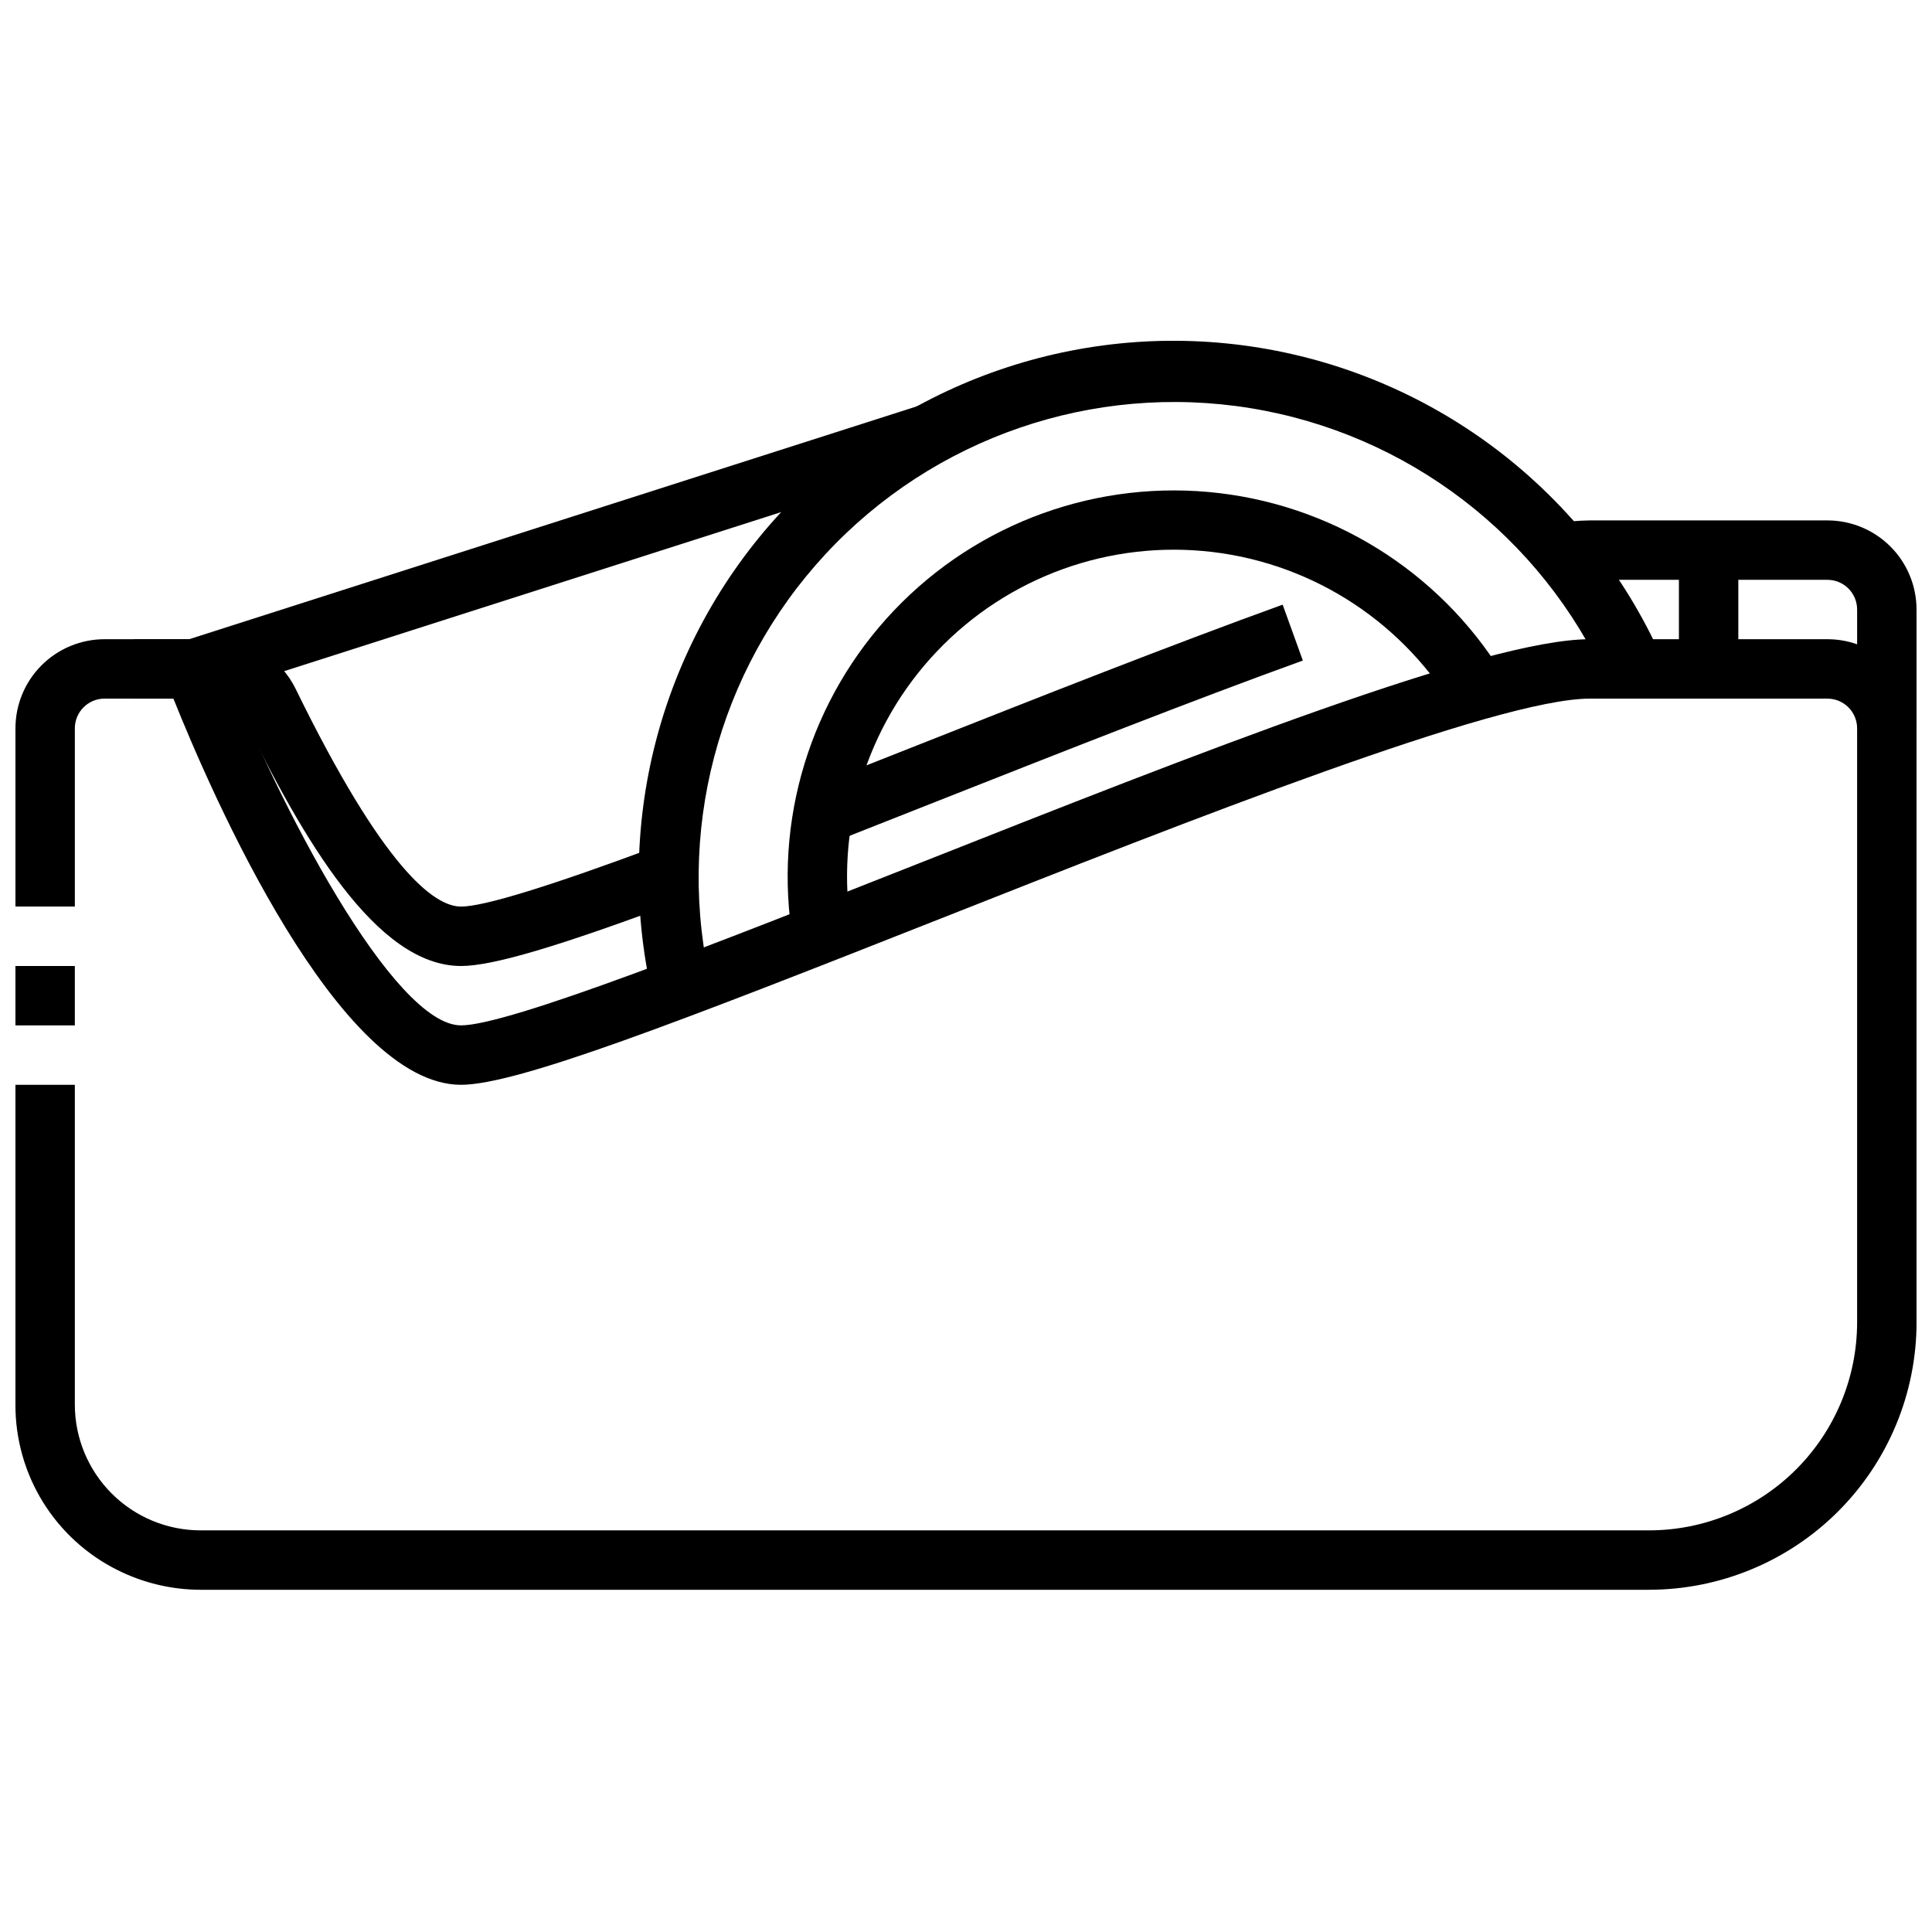 <?xml version="1.0" encoding="UTF-8"?>
<!-- Uploaded to: SVG Repo, www.svgrepo.com, Generator: SVG Repo Mixer Tools -->
<svg width="800px" height="800px" version="1.1" viewBox="144 144 512 512" xmlns="http://www.w3.org/2000/svg">
 <defs>
  <clipPath id="c">
   <path d="m148.09 400h15.906v16h-15.906z"/>
  </clipPath>
  <clipPath id="b">
   <path d="m148.09 313h503.81v253h-503.81z"/>
  </clipPath>
  <clipPath id="a">
   <path d="m556 281h95.902v57h-95.902z"/>
  </clipPath>
 </defs>
 <g clip-path="url(#c)">
  <path d="m148.09 400h15.742v15.742h-15.742z"/>
 </g>
 <g clip-path="url(#b)">
  <path d="m581.05 565.31h-383.87c-7.617-0.012-15.129-1.785-21.945-5.18-8.18-4.051-15.055-10.312-19.855-18.074-4.797-7.762-7.32-16.711-7.289-25.836v-84.734h15.742v84.734c0 8.844 3.516 17.324 9.77 23.578 6.254 6.254 14.734 9.766 23.578 9.766h383.87c14.609-0.016 28.617-5.828 38.945-16.156 10.332-10.332 16.141-24.34 16.16-38.949v-157.44c0-2.09-0.832-4.09-2.305-5.566-1.477-1.477-3.481-2.309-5.566-2.309h-62.977c-24.504 0-106.38 32.348-172.15 58.34-69.031 27.277-112.09 44-126.98 44-32.535 0-65.984-76.793-76.219-102.34l-18.246-0.004c-4.348 0-7.875 3.527-7.875 7.875v47.23h-15.742v-47.23c0-6.266 2.488-12.27 6.918-16.699 4.43-4.43 10.434-6.918 16.699-6.918h23.613c3.258 0 6.176 2.008 7.348 5.047 15.105 39.234 45.727 97.289 63.504 97.289 12.648 0 67.832-21.805 121.23-42.887 73.922-29.23 150.4-59.449 177.91-59.449h62.977c6.262 0 12.27 2.488 16.695 6.918 4.43 4.43 6.918 10.434 6.918 16.699v157.44c-0.02 18.785-7.492 36.793-20.773 50.074-13.281 13.285-31.289 20.754-50.074 20.777z"/>
 </g>
 <path d="m266.18 400c-22.434 0-41.887-33.613-57.953-66.48h-0.004c-1.309-2.691-4.043-4.391-7.035-4.371h-21.602v-15.742h21.602c4.414-0.02 8.746 1.207 12.492 3.543 3.75 2.332 6.762 5.68 8.691 9.652 23.293 47.648 36.676 57.652 43.809 57.652 6.039 0 23.617-5.422 52.348-16.129l5.512 14.746c-32.191 12.012-49.5 17.129-57.859 17.129z"/>
 <path d="m363.52 367.72-5.754-14.656c9.566-3.746 19.461-7.66 29.52-11.637 32.746-12.941 66.605-26.324 96.629-37.188l5.352 14.809c-29.805 10.785-63.551 24.121-96.195 37-10.066 3.973-19.977 7.887-29.551 11.672z"/>
 <g clip-path="url(#a)">
  <path d="m651.9 337.02h-15.742v-31.488c0-2.09-0.832-4.09-2.305-5.566-1.477-1.477-3.481-2.305-5.566-2.305h-62.977c-2.254 0.031-4.5 0.23-6.723 0.59l-2.316-15.547c2.988-0.488 6.012-0.75 9.039-0.789h62.977c6.262 0 12.27 2.488 16.695 6.918 4.43 4.43 6.918 10.434 6.918 16.699z"/>
 </g>
 <path d="m354.18 393.43c-5.398-31.812 4.519-64.305 26.766-87.676 22.242-23.375 54.207-34.887 86.246-31.066 32.039 3.82 60.398 22.527 76.523 50.477l-13.617 7.871h-0.004c-13.633-23.664-37.637-39.512-64.754-42.75-27.121-3.238-54.18 6.504-73.008 26.293-18.824 19.785-27.215 47.297-22.629 74.223z"/>
 <path d="m317.34 409.71c-11.316-46.207 1.309-95.008 33.617-129.93 32.309-34.922 79.984-51.297 126.93-43.605 46.945 7.695 86.898 38.438 106.37 81.844l-14.352 6.488 0.004-0.004c-17.422-38.418-52.914-65.574-94.551-72.34-41.641-6.762-83.902 7.758-112.59 38.688-28.688 30.93-39.992 74.164-30.117 115.18z"/>
 <path d="m588.93 289.79h15.742v31.488h-15.742z"/>
 <path d="m192.93 313.78 196.8-62.977 4.797 14.988-196.8 62.977z"/>
</svg>